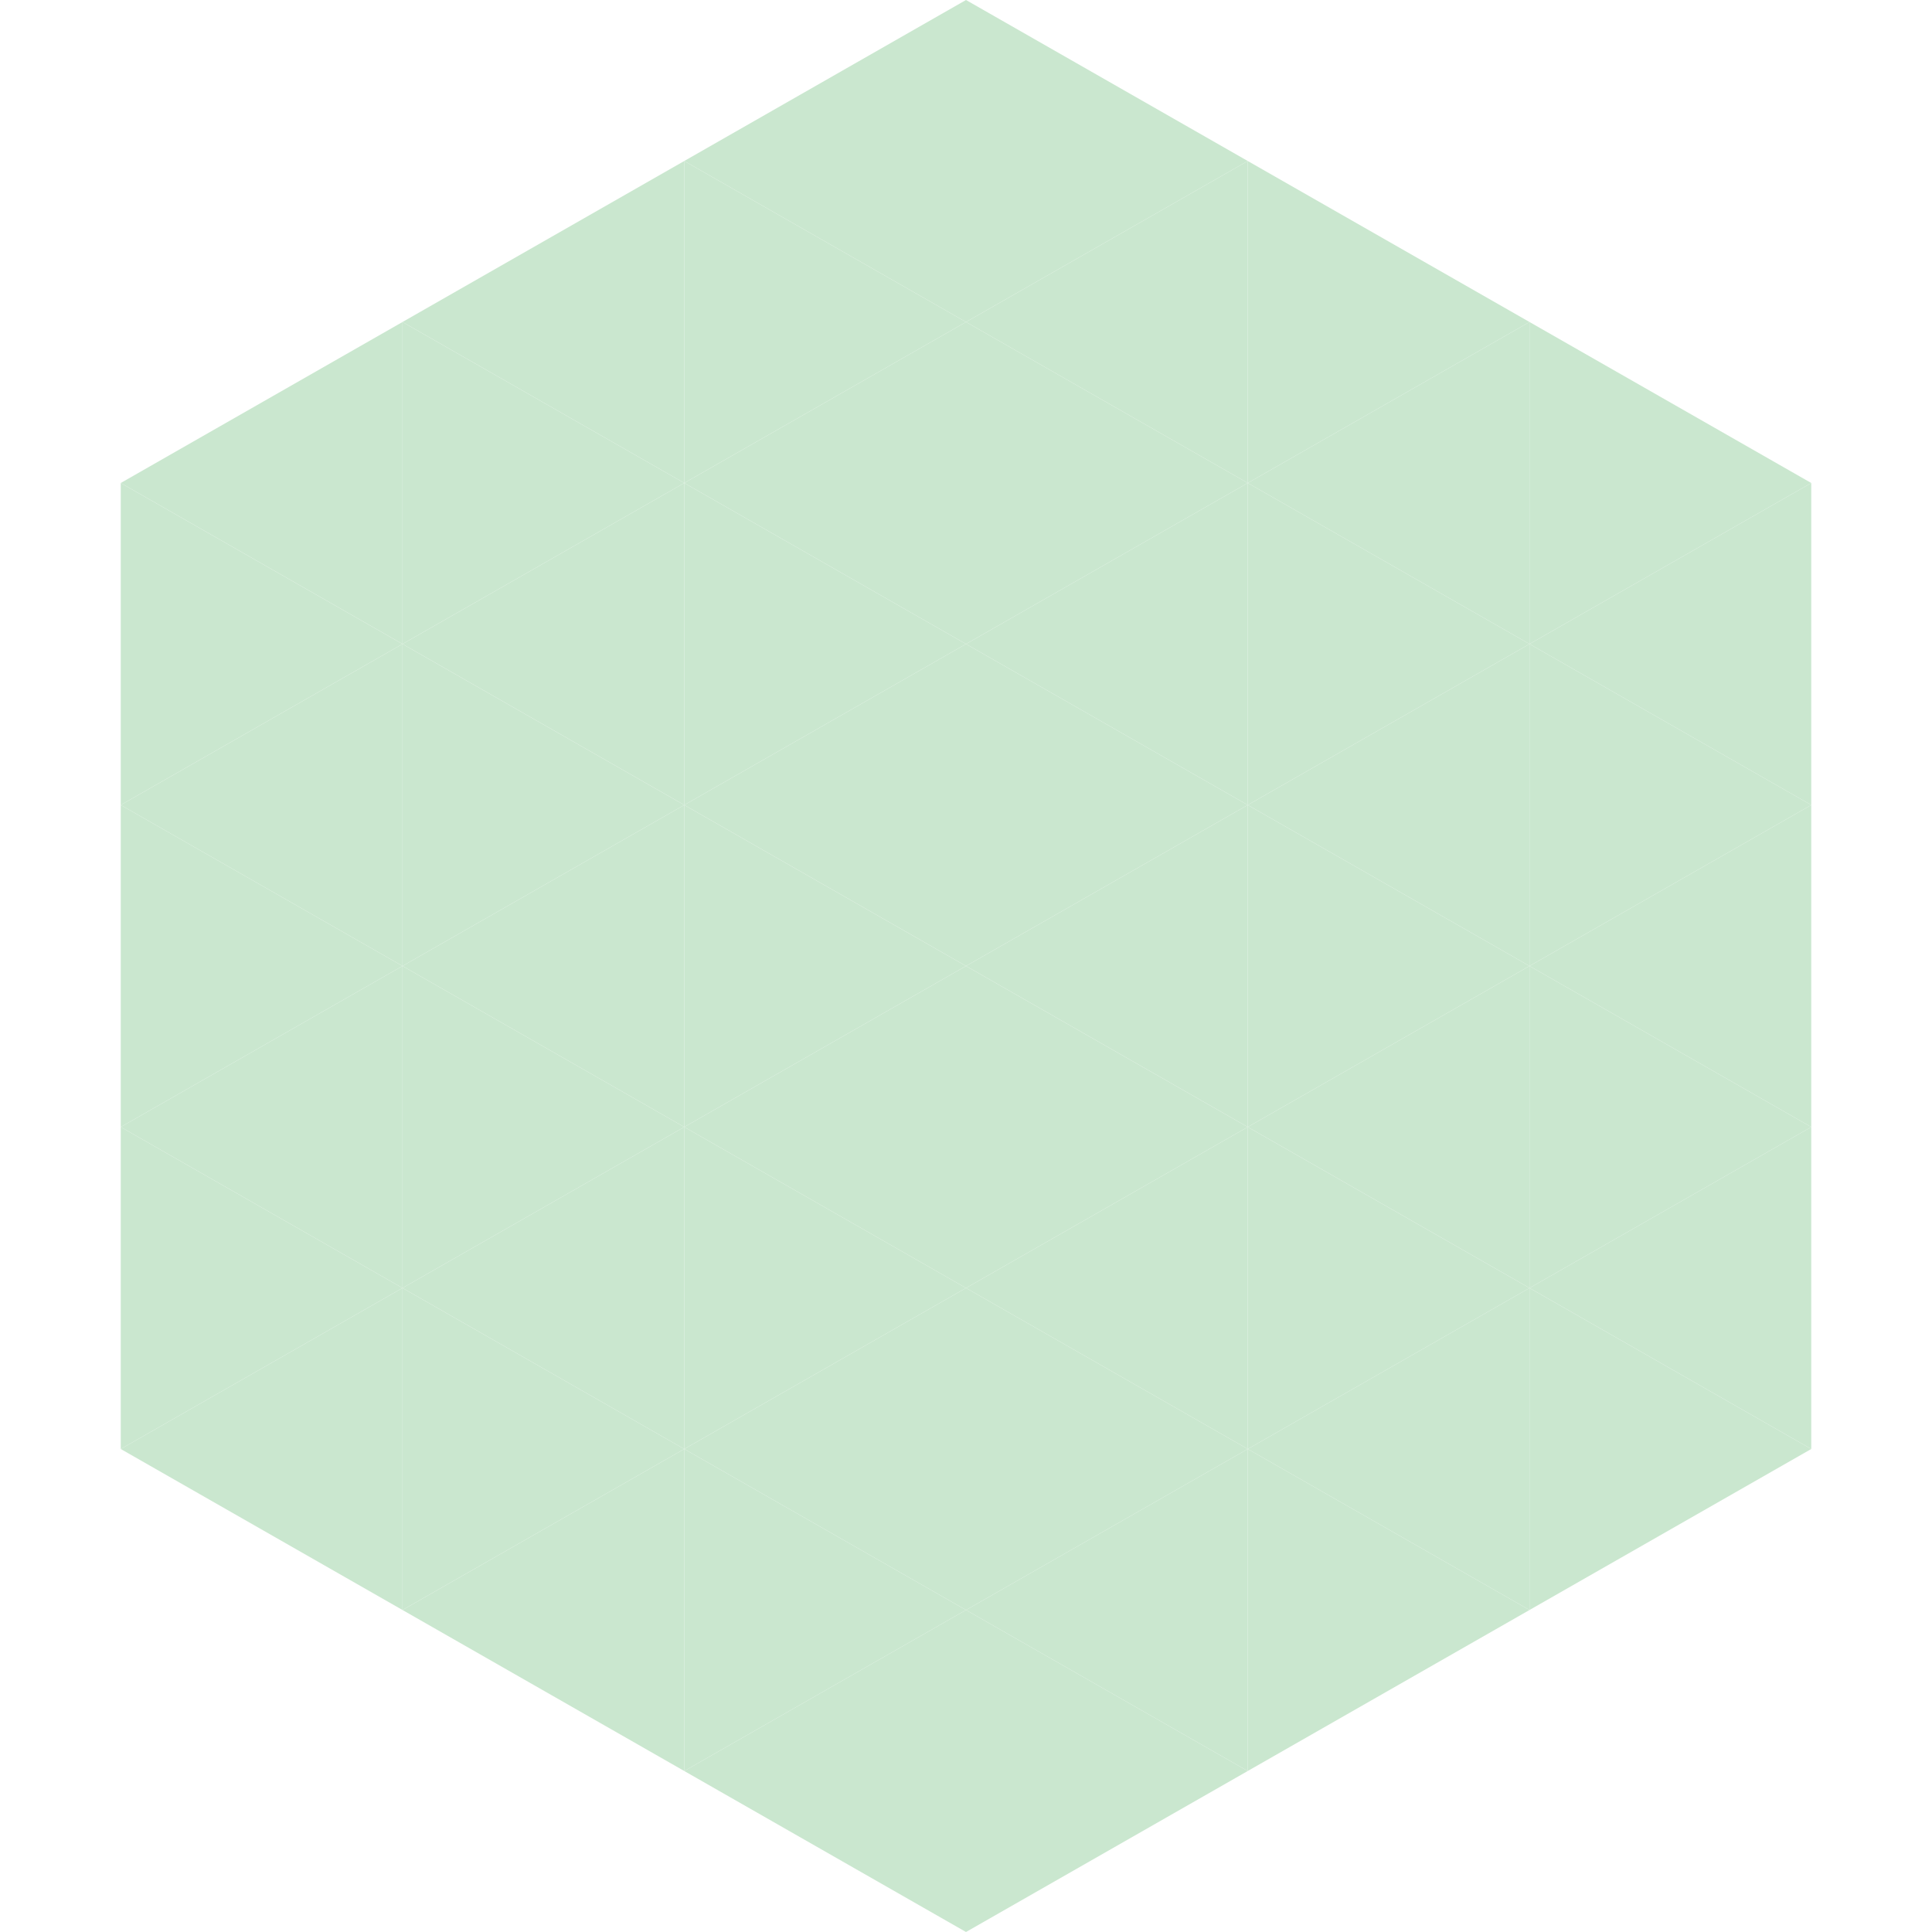<?xml version="1.0"?>
<!-- Generated by SVGo -->
<svg width="240" height="240"
     xmlns="http://www.w3.org/2000/svg"
     xmlns:xlink="http://www.w3.org/1999/xlink">
<polygon points="50,40 15,60 50,80" style="fill:rgb(202,231,207)" />
<polygon points="190,40 225,60 190,80" style="fill:rgb(202,231,207)" />
<polygon points="15,60 50,80 15,100" style="fill:rgb(202,231,207)" />
<polygon points="225,60 190,80 225,100" style="fill:rgb(202,231,207)" />
<polygon points="50,80 15,100 50,120" style="fill:rgb(202,231,207)" />
<polygon points="190,80 225,100 190,120" style="fill:rgb(202,231,207)" />
<polygon points="15,100 50,120 15,140" style="fill:rgb(202,231,207)" />
<polygon points="225,100 190,120 225,140" style="fill:rgb(202,231,207)" />
<polygon points="50,120 15,140 50,160" style="fill:rgb(202,231,207)" />
<polygon points="190,120 225,140 190,160" style="fill:rgb(202,231,207)" />
<polygon points="15,140 50,160 15,180" style="fill:rgb(202,231,207)" />
<polygon points="225,140 190,160 225,180" style="fill:rgb(202,231,207)" />
<polygon points="50,160 15,180 50,200" style="fill:rgb(202,231,207)" />
<polygon points="190,160 225,180 190,200" style="fill:rgb(202,231,207)" />
<polygon points="15,180 50,200 15,220" style="fill:rgb(255,255,255); fill-opacity:0" />
<polygon points="225,180 190,200 225,220" style="fill:rgb(255,255,255); fill-opacity:0" />
<polygon points="50,0 85,20 50,40" style="fill:rgb(255,255,255); fill-opacity:0" />
<polygon points="190,0 155,20 190,40" style="fill:rgb(255,255,255); fill-opacity:0" />
<polygon points="85,20 50,40 85,60" style="fill:rgb(202,231,207)" />
<polygon points="155,20 190,40 155,60" style="fill:rgb(202,231,207)" />
<polygon points="50,40 85,60 50,80" style="fill:rgb(202,231,207)" />
<polygon points="190,40 155,60 190,80" style="fill:rgb(202,231,207)" />
<polygon points="85,60 50,80 85,100" style="fill:rgb(202,231,207)" />
<polygon points="155,60 190,80 155,100" style="fill:rgb(202,231,207)" />
<polygon points="50,80 85,100 50,120" style="fill:rgb(202,231,207)" />
<polygon points="190,80 155,100 190,120" style="fill:rgb(202,231,207)" />
<polygon points="85,100 50,120 85,140" style="fill:rgb(202,231,207)" />
<polygon points="155,100 190,120 155,140" style="fill:rgb(202,231,207)" />
<polygon points="50,120 85,140 50,160" style="fill:rgb(202,231,207)" />
<polygon points="190,120 155,140 190,160" style="fill:rgb(202,231,207)" />
<polygon points="85,140 50,160 85,180" style="fill:rgb(202,231,207)" />
<polygon points="155,140 190,160 155,180" style="fill:rgb(202,231,207)" />
<polygon points="50,160 85,180 50,200" style="fill:rgb(202,231,207)" />
<polygon points="190,160 155,180 190,200" style="fill:rgb(202,231,207)" />
<polygon points="85,180 50,200 85,220" style="fill:rgb(202,231,207)" />
<polygon points="155,180 190,200 155,220" style="fill:rgb(202,231,207)" />
<polygon points="120,0 85,20 120,40" style="fill:rgb(202,231,207)" />
<polygon points="120,0 155,20 120,40" style="fill:rgb(202,231,207)" />
<polygon points="85,20 120,40 85,60" style="fill:rgb(202,231,207)" />
<polygon points="155,20 120,40 155,60" style="fill:rgb(202,231,207)" />
<polygon points="120,40 85,60 120,80" style="fill:rgb(202,231,207)" />
<polygon points="120,40 155,60 120,80" style="fill:rgb(202,231,207)" />
<polygon points="85,60 120,80 85,100" style="fill:rgb(202,231,207)" />
<polygon points="155,60 120,80 155,100" style="fill:rgb(202,231,207)" />
<polygon points="120,80 85,100 120,120" style="fill:rgb(202,231,207)" />
<polygon points="120,80 155,100 120,120" style="fill:rgb(202,231,207)" />
<polygon points="85,100 120,120 85,140" style="fill:rgb(202,231,207)" />
<polygon points="155,100 120,120 155,140" style="fill:rgb(202,231,207)" />
<polygon points="120,120 85,140 120,160" style="fill:rgb(202,231,207)" />
<polygon points="120,120 155,140 120,160" style="fill:rgb(202,231,207)" />
<polygon points="85,140 120,160 85,180" style="fill:rgb(202,231,207)" />
<polygon points="155,140 120,160 155,180" style="fill:rgb(202,231,207)" />
<polygon points="120,160 85,180 120,200" style="fill:rgb(202,231,207)" />
<polygon points="120,160 155,180 120,200" style="fill:rgb(202,231,207)" />
<polygon points="85,180 120,200 85,220" style="fill:rgb(202,231,207)" />
<polygon points="155,180 120,200 155,220" style="fill:rgb(202,231,207)" />
<polygon points="120,200 85,220 120,240" style="fill:rgb(202,231,207)" />
<polygon points="120,200 155,220 120,240" style="fill:rgb(202,231,207)" />
<polygon points="85,220 120,240 85,260" style="fill:rgb(255,255,255); fill-opacity:0" />
<polygon points="155,220 120,240 155,260" style="fill:rgb(255,255,255); fill-opacity:0" />
</svg>
